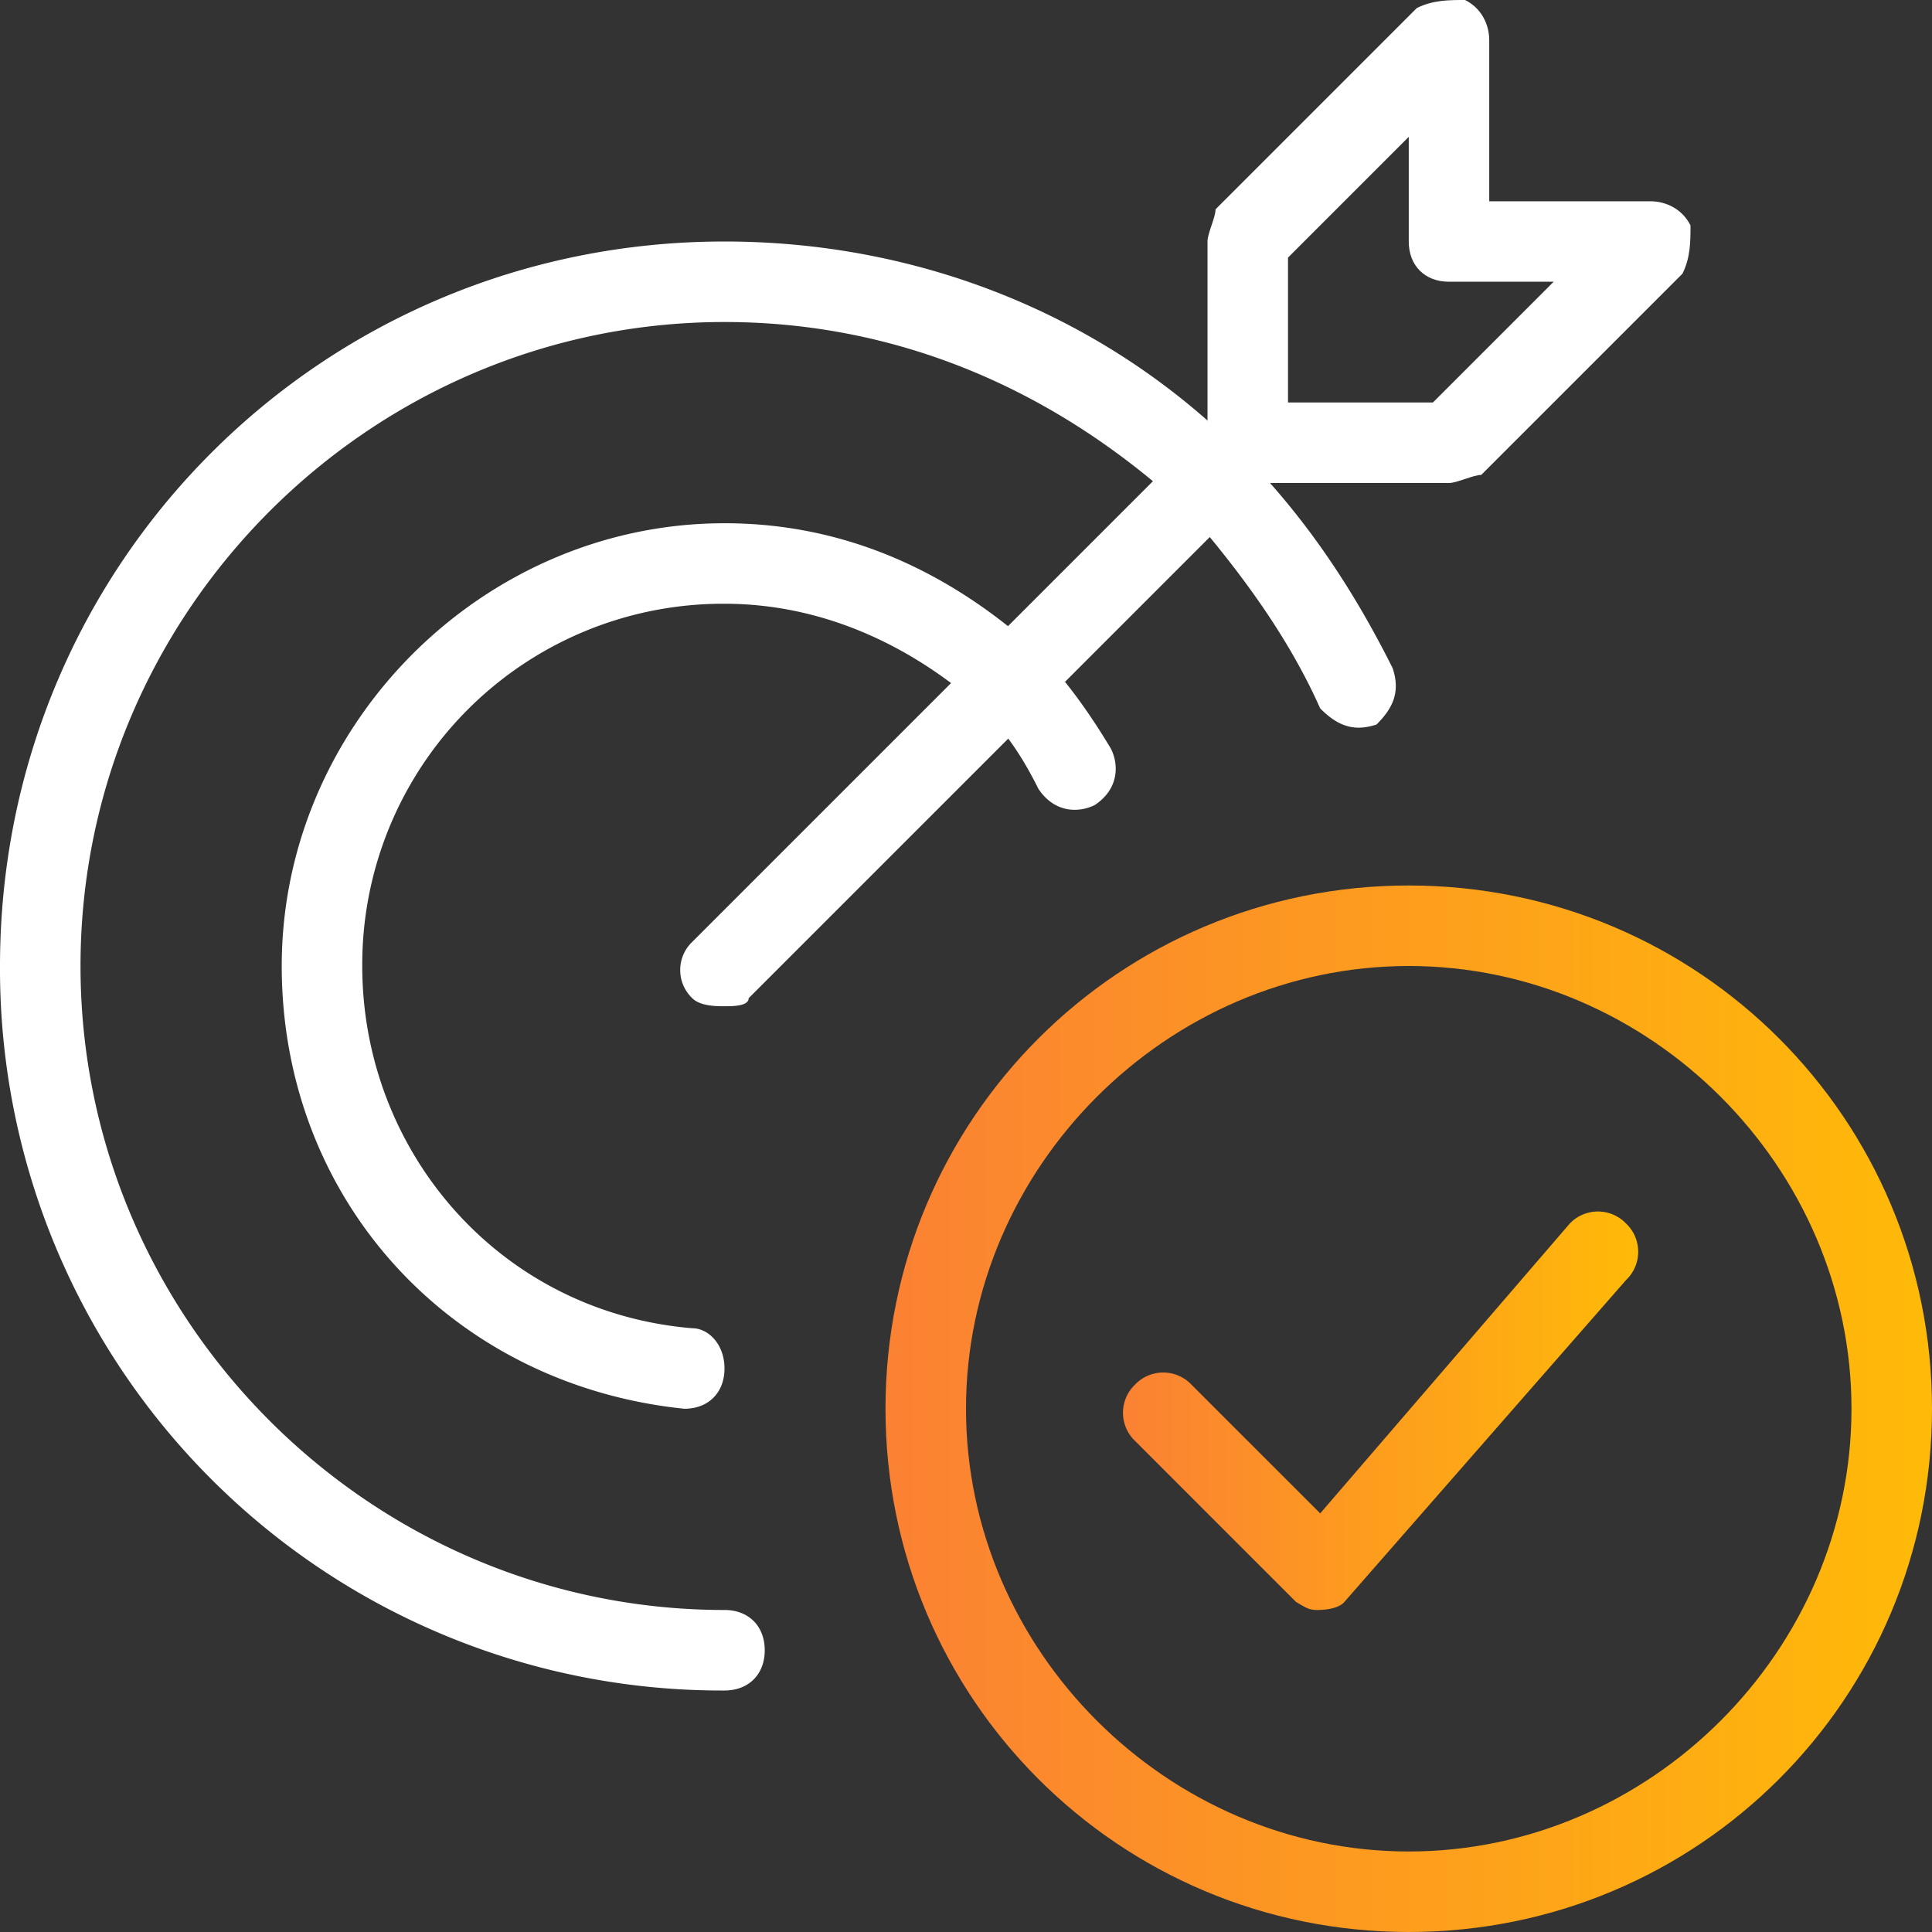 <svg width="52" height="52" fill="none" xmlns="http://www.w3.org/2000/svg"><rect width="100%" height="100%" fill="#333333" stroke="none"/><path d="M19.5 45.5A19.419 19.419 0 0 1 0 26C0 15.167 8.667 6.5 19.5 6.5c5.2 0 10.183 1.95 13.867 5.633 1.733 1.734 3.033 3.684 4.116 5.85.217.65 0 1.084-.433 1.517-.65.217-1.083 0-1.517-.433-.866-1.95-2.166-3.684-3.466-5.2-3.684-3.467-8.017-5.2-12.567-5.2-9.533 0-17.333 7.8-17.333 17.333 0 9.533 7.8 17.333 17.333 17.333.65 0 1.083.434 1.083 1.084 0 .65-.433 1.083-1.083 1.083Z" fill="#fff"/><path d="M18.417 37.917C12.133 37.267 7.583 32.283 7.583 26c0-6.5 5.417-11.917 11.917-11.917 3.25 0 6.067 1.3 8.45 3.467.65.65 1.3 1.517 1.95 2.6.217.433.217 1.083-.433 1.517-.433.216-1.083.216-1.517-.434-.433-.866-.866-1.516-1.517-2.166-1.95-1.734-4.333-2.817-6.933-2.817A9.71 9.71 0 0 0 9.75 26c0 4.983 3.684 9.317 8.884 9.75.433 0 .866.433.866 1.083 0 .65-.433 1.084-1.083 1.084Z" fill="#fff"/><path d="M19.5 27.083c-.217 0-.65 0-.867-.216a1.047 1.047 0 0 1 0-1.517l14.083-14.083a1.047 1.047 0 0 1 1.517 0 1.047 1.047 0 0 1 0 1.516L20.15 26.867c0 .216-.434.216-.65.216Z" fill="#fff"/><path d="M39 13h-5.417c-.65 0-1.083-.433-1.083-1.083V6.5c0-.217.217-.65.217-.867L38.133.217C38.567 0 39 0 39.433 0c.434.217.65.65.65 1.083v4.334h4.334c.433 0 .866.216 1.083.65 0 .433 0 .866-.217 1.3l-5.416 5.416c-.217 0-.65.217-.867.217Zm-4.333-2.167h3.9l3.25-3.25H39c-.65 0-1.083-.433-1.083-1.083V3.683l-3.25 3.25v3.9Z" fill="#fff"/><path d="M37.917 52c-7.8 0-14.084-6.283-14.084-14.083s6.284-14.084 14.084-14.084S52 30.117 52 37.917 45.717 52 37.917 52Zm0-26C31.417 26 26 31.417 26 37.917s5.417 11.916 11.917 11.916 11.916-5.416 11.916-11.916S44.418 26 37.918 26Z" fill="url(#a)"/><path d="M35.445 43.333c-.216 0-.304-.067-.562-.216l-4.333-4.334a1.047 1.047 0 0 1 0-1.516 1.047 1.047 0 0 1 1.517 0l3.466 3.466 6.717-7.8a1.047 1.047 0 0 1 1.517 0 1.047 1.047 0 0 1 0 1.517l-7.584 8.667c-.077.098-.304.216-.738.216Z" fill="url(#b)"/><defs><linearGradient id="a" x1="23.834" y1="52" x2="52" y2="52" gradientUnits="userSpaceOnUse"><stop stop-color="#FB8133"/><stop offset="1" stop-color="#FFBA08"/></linearGradient><linearGradient id="b" x1="30.225" y1="43.333" x2="44.092" y2="43.333" gradientUnits="userSpaceOnUse"><stop stop-color="#FB8133"/><stop offset="1" stop-color="#FFBA08"/></linearGradient></defs></svg>